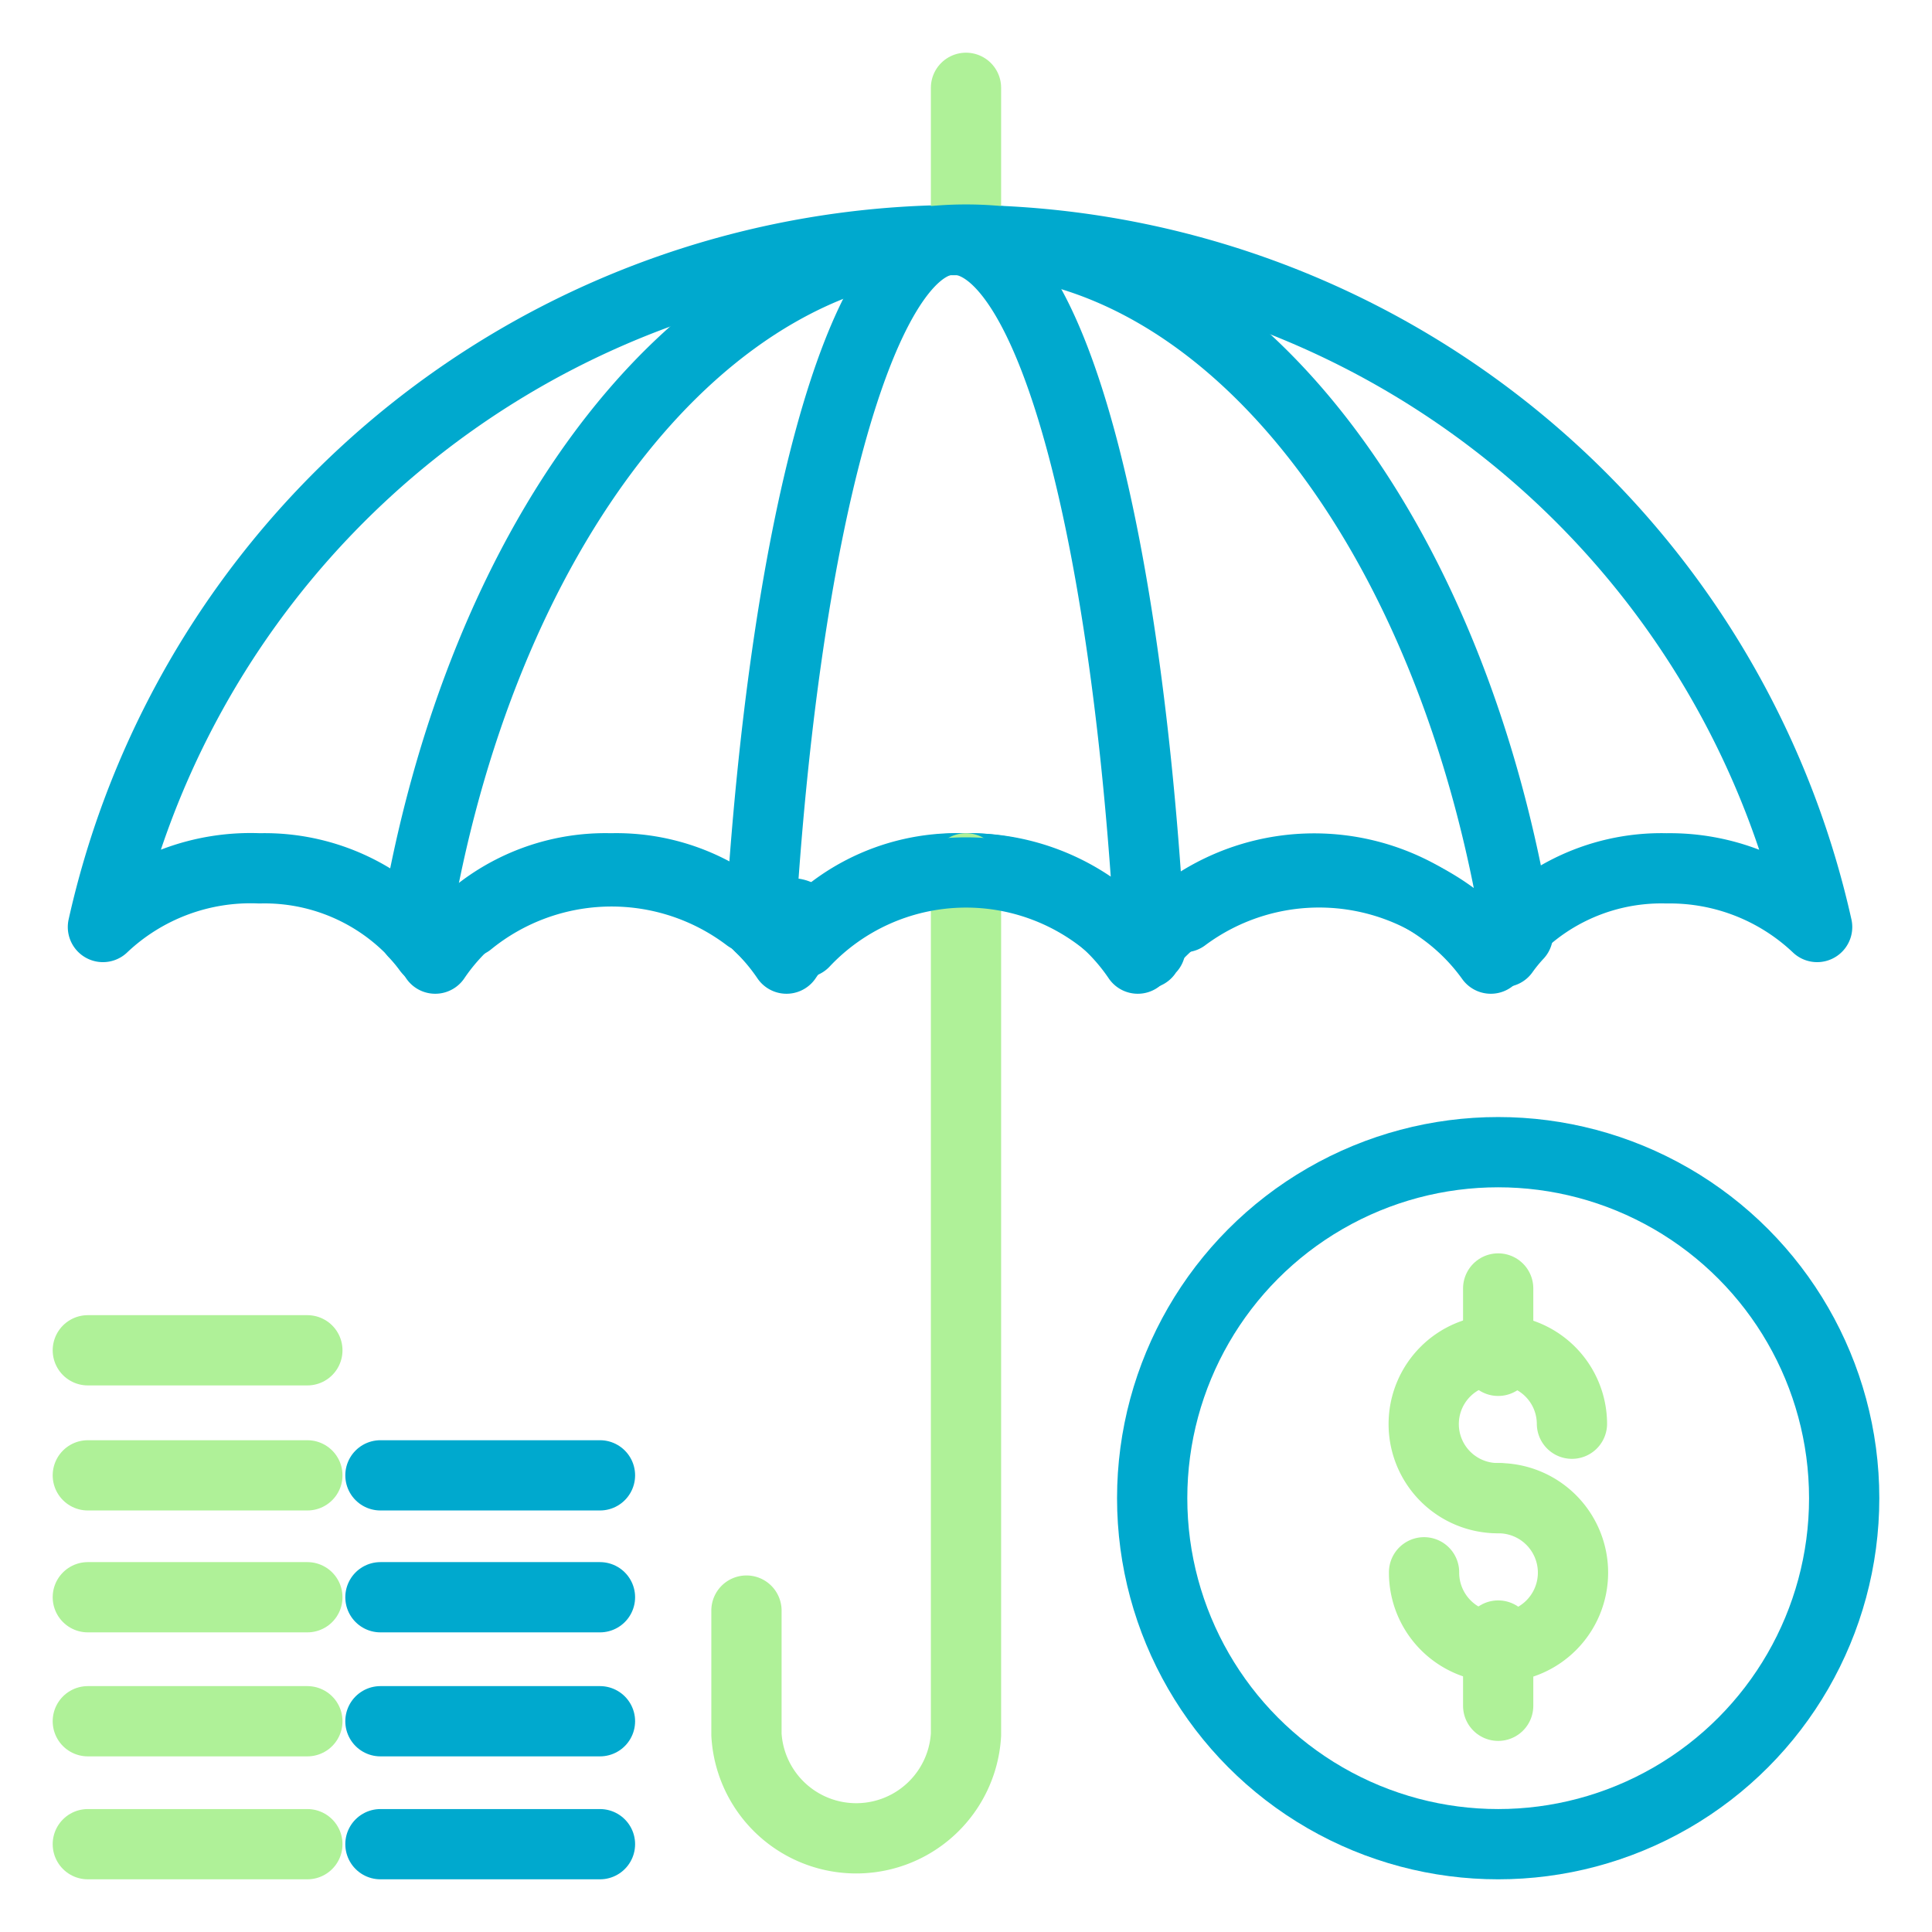 <svg id="Financial_services_and_Insurance" data-name="Financial services and Insurance" xmlns="http://www.w3.org/2000/svg" width="55" height="55" viewBox="0 0 55 55"><defs><style>.cls-1,.cls-2{fill:none;stroke-linecap:round;stroke-linejoin:round;stroke-width:2px;}.cls-1{stroke:#00a9ce;}.cls-2{stroke:#aff198;}</style></defs><path class="cls-1" d="M7.39,24.72a5.87,5.87,0,0,1,5,2.57,5.85,5.85,0,0,1,5-2.57,5.85,5.85,0,0,1,5,2.57,5.85,5.85,0,0,1,5-2.57,5.85,5.85,0,0,1,5,2.57,6.2,6.2,0,0,1,8.67-1.38,6,6,0,0,1,1.38,1.38,5.87,5.87,0,0,1,5-2.57,6.1,6.1,0,0,1,4.29,1.67,25,25,0,0,0-48.8,0A6.11,6.11,0,0,1,7.39,24.72Z"/><path class="cls-1" d="M32.75,27C32.14,15.5,30,6.93,27.19,6.82h-.12c-2.6.17-4.76,8.33-5.43,19.57a3.7,3.7,0,0,1,.28.28c.18-.41.39-.67.62-.67s.39.18.56.49a6.08,6.08,0,0,1,4.4-1.77,6.19,6.19,0,0,1,4,1.39.53.53,0,0,1,.31-.17c.32,0,.61.46.83,1.2A.52.52,0,0,1,32.75,27Z"/><path class="cls-2" d="M27.5,6.67V2.5"/><path class="cls-2" d="M27.5,24.72V49.38a3.13,3.13,0,0,1-6.25,0V45.85"/><circle class="cls-1" cx="42.65" cy="42.65" r="9.85"/><path class="cls-2" d="M42.65,42.65a2.11,2.11,0,1,1,2.1-2.12h0"/><path class="cls-2" d="M42.65,42.65a2.12,2.12,0,1,1-2.11,2.11h0"/><path class="cls-2" d="M42.65,36.68v2.06"/><path class="cls-2" d="M42.65,46.56v2"/><path class="cls-2" d="M2.5,38.44H8.75"/><path class="cls-2" d="M2.5,42H8.75"/><path class="cls-2" d="M2.5,45.47H8.75"/><path class="cls-2" d="M2.5,49H8.75"/><path class="cls-2" d="M2.5,52.5H8.75"/><path class="cls-1" d="M10.83,42h6.25"/><path class="cls-1" d="M10.83,45.47h6.25"/><path class="cls-1" d="M10.83,49h6.25"/><path class="cls-1" d="M10.83,52.5h6.25"/><path class="cls-1" d="M11.79,26.56a4.63,4.63,0,0,1,.4.48,3.42,3.42,0,0,1,1.16-.79,6.43,6.43,0,0,1,7.94-.14,3.08,3.08,0,0,1,1.6.72,6.33,6.33,0,0,1,8.93-.29c.1.1.2.19.29.29a3.08,3.08,0,0,1,1.6-.72,6.43,6.43,0,0,1,7.94.2,3.42,3.42,0,0,1,1.16.79,4.74,4.74,0,0,1,.4-.49C41.39,15.19,35,6.82,27.5,6.82S13.61,15.19,11.79,26.56Z"/></svg>